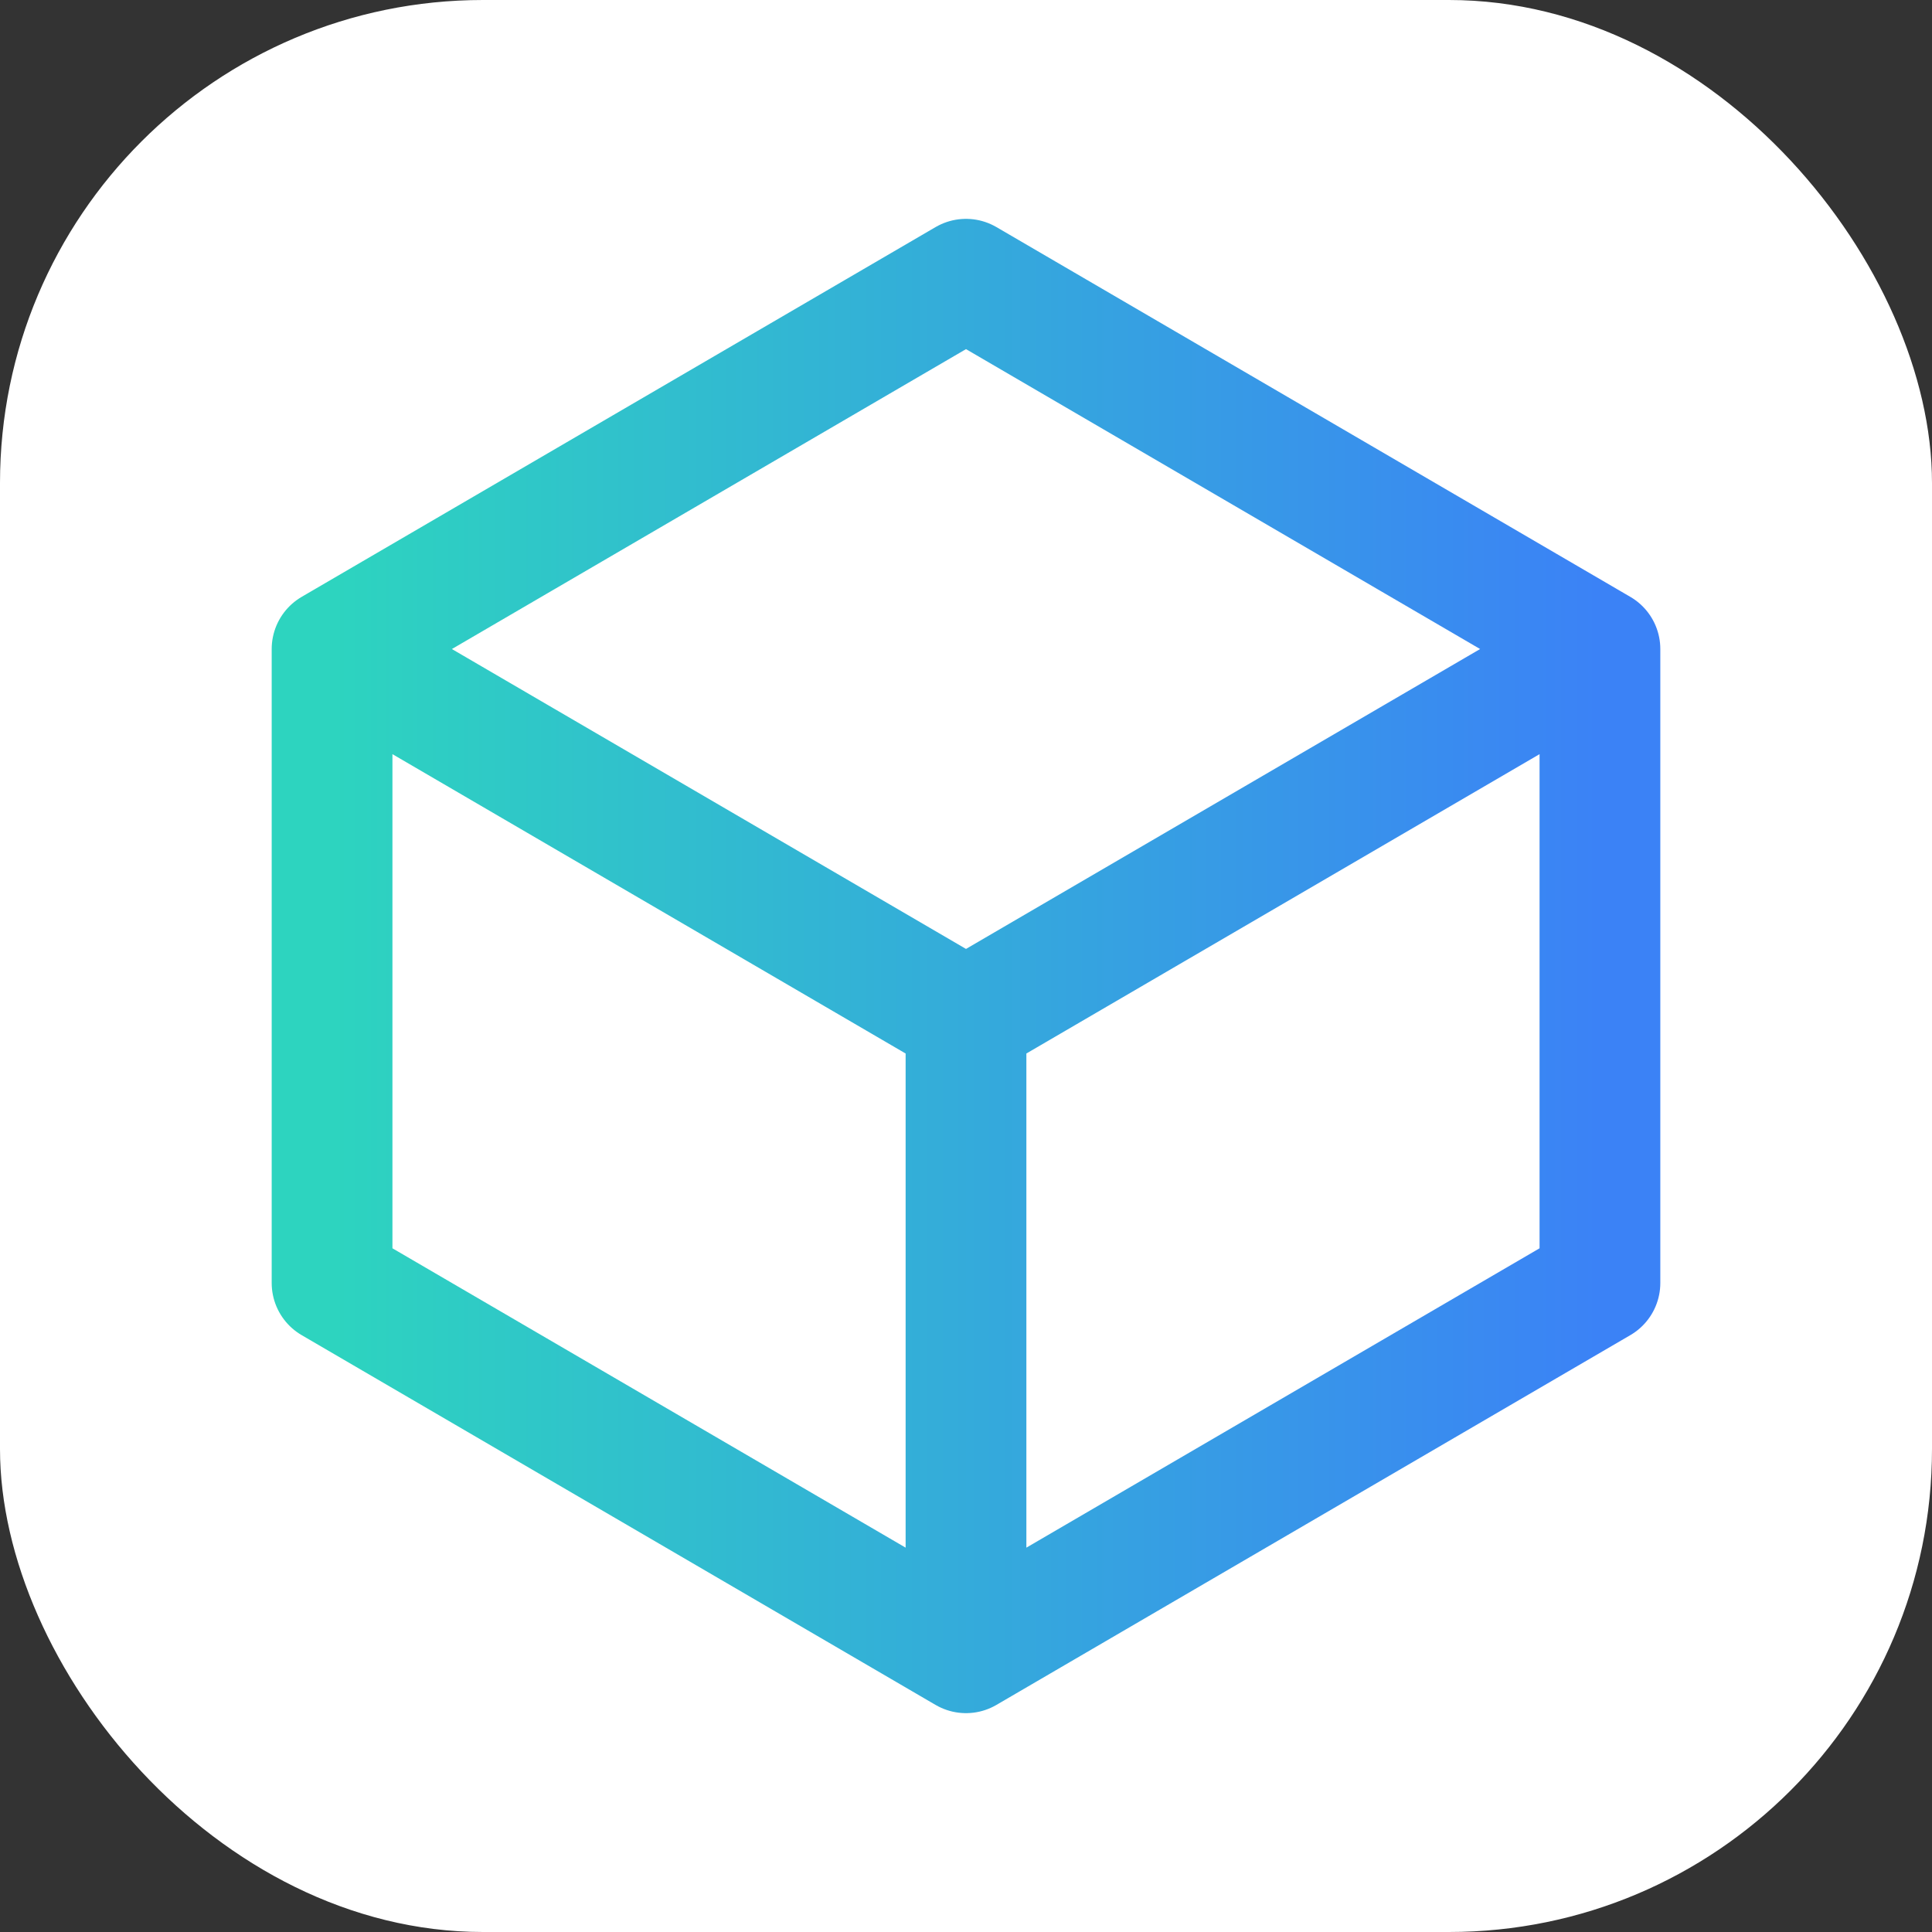 <svg width="32" height="32" viewBox="0 0 32 32" fill="none" xmlns="http://www.w3.org/2000/svg">
<rect x="0" y="0" width="32" height="32" fill="#333333" stroke="none"/>
<rect width="32" height="32" rx="8" fill="white"/>
<path d="M26.5 10.75L16 4.625L5.5 10.75M26.5 10.75L16 16.875M26.5 10.75V21.25L16 27.375M5.5 10.75L16 16.875M5.5 10.75V21.25L16 27.375M16 16.875V27.375" stroke="url(#paint0_linear_613_78)" stroke-width="2" stroke-linecap="round" stroke-linejoin="round"/>
<defs>
<linearGradient id="paint0_linear_613_78" x1="5.5" y1="16" x2="26.5" y2="16" gradientUnits="userSpaceOnUse">
<stop stop-color="#2DD4BF"/>
<stop offset="1" stop-color="#3B82F6"/>
</linearGradient>
</defs>
</svg>
